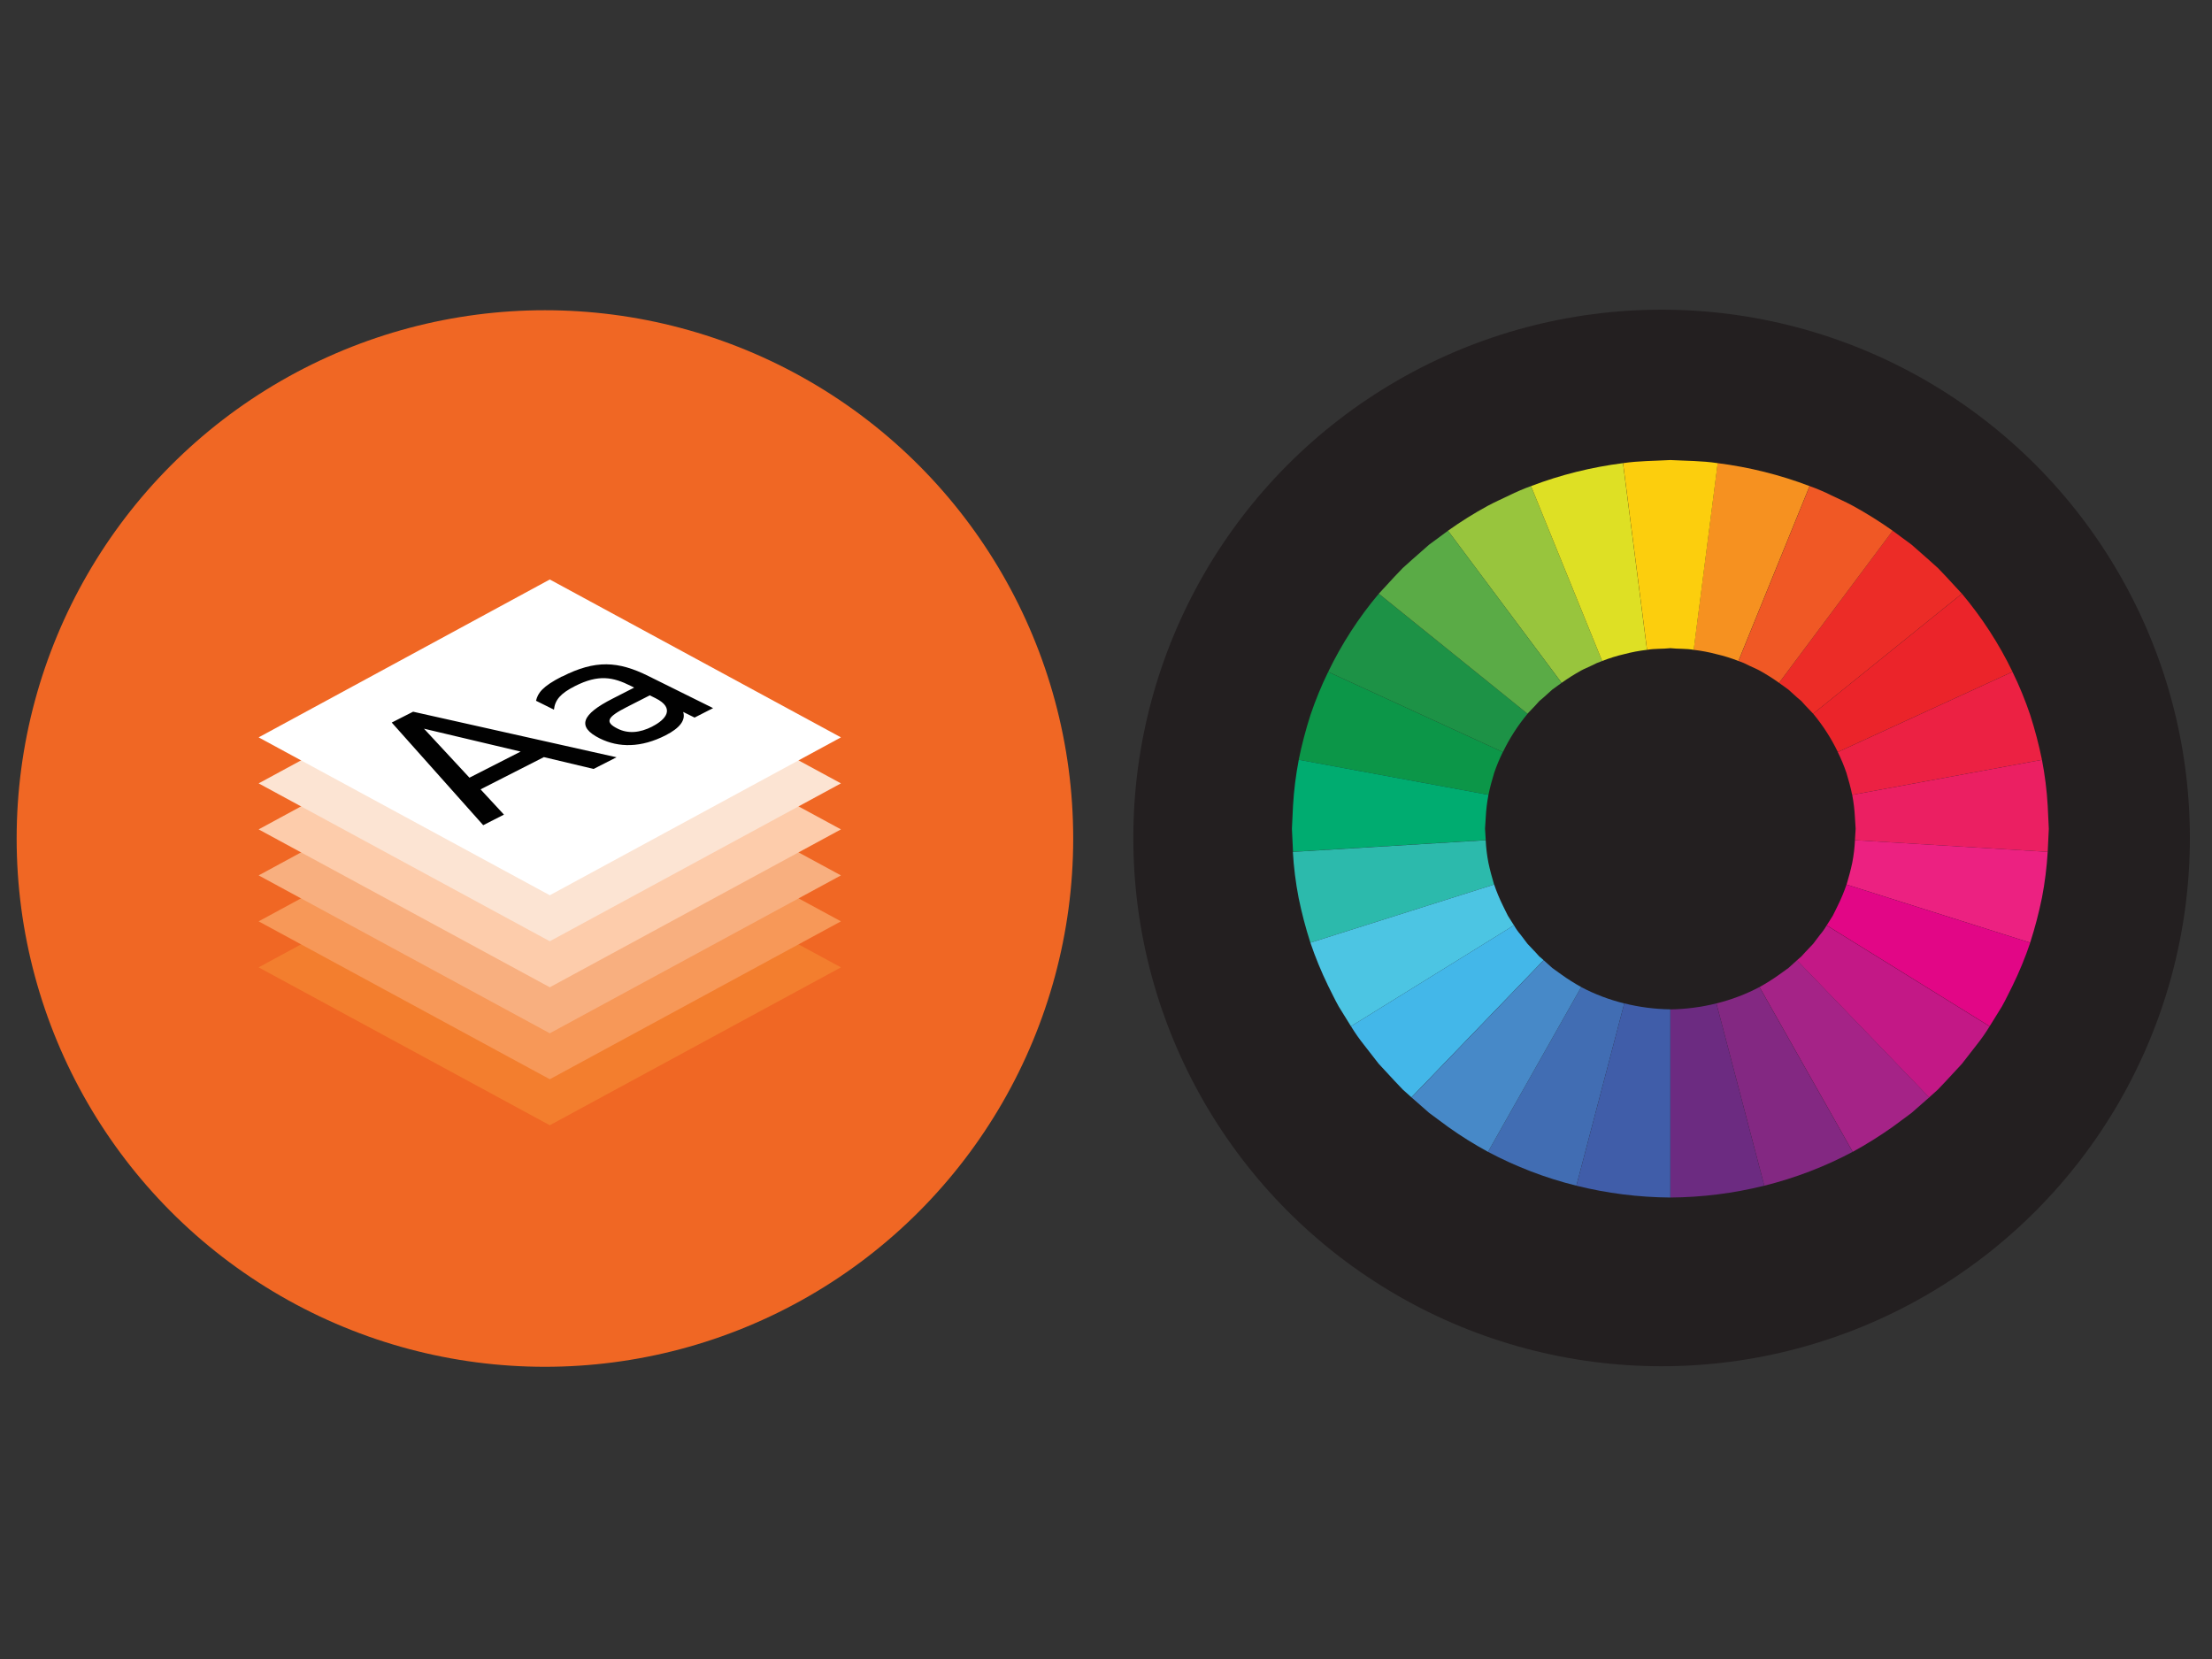 <?xml version="1.0" encoding="UTF-8"?><svg xmlns="http://www.w3.org/2000/svg" xmlns:xlink="http://www.w3.org/1999/xlink" id="Layer_1" viewBox="0 0 400 300"><rect x="0" y="0" width="400" height="300" fill="#333333" stroke="none"/><defs><style>.cls-1{clip-path:url(#clippath);}.cls-2{fill:none;}.cls-2,.cls-3,.cls-4,.cls-5,.cls-6,.cls-7,.cls-8,.cls-9,.cls-10,.cls-11,.cls-12,.cls-13,.cls-14,.cls-15,.cls-16,.cls-17,.cls-18,.cls-19,.cls-20,.cls-21,.cls-22,.cls-23,.cls-24,.cls-25,.cls-26,.cls-27,.cls-28,.cls-29,.cls-30,.cls-31,.cls-32,.cls-33,.cls-34,.cls-35,.cls-36{stroke-width:0px;}.cls-3{fill:#f8af7f;}.cls-4{fill:#4cc5e3;}.cls-5{fill:#4789c8;}.cls-6{fill:#5aab46;}.cls-7{fill:#a52387;}.cls-8{fill:#2cbaac;}.cls-9{fill:#43b7e9;}.cls-10{fill:#0c9648;}.cls-11{fill:#405da9;}.cls-12{fill:#416db3;}.cls-13{fill:#231f20;}.cls-14{fill:#1d9246;}.cls-15{fill:#dee024;}.cls-16{fill:#e20686;}.cls-17{fill:#c31886;}.cls-18{fill:#98c53d;}.cls-19{fill:#fce4d3;}.cls-20{fill:#6c2b81;}.cls-21{fill:#832882;}.cls-22{fill:#f37e2e;}.cls-23{fill:#fff;}.cls-24{fill:#eb1f62;}.cls-25{fill:#f69120;}.cls-26{fill:#f05825;}.cls-27{fill:#eb242a;}.cls-28{fill:#fcce0d;}.cls-29{fill:#f06724;}.cls-30{fill:#fdccab;}.cls-31{fill:#ec2181;}.cls-32{fill:#ec2143;}.cls-33{fill:#f79858;}.cls-34{fill:#ec2c27;}.cls-35{fill:#00ac70;}.cls-36{fill:#010101;}</style><clipPath id="clippath"><circle class="cls-2" cx="98.54" cy="151.63" r="95.53"/></clipPath></defs><circle class="cls-13" cx="300.47" cy="151.53" r="95.53"/><path class="cls-17" d="m324.95,173.64l.79-.68.7-.77,1.43-1.51,1.25-1.65c.45-.52.85-1.09,1.19-1.69l29.47,18.26c-.73,1.2-1.54,2.35-2.42,3.45l-2.59,3.33-2.88,3.11-1.46,1.54-1.58,1.42-23.91-24.8Z"/><path class="cls-18" d="m289.73,119.53c-.66.22-1.3.5-1.92.83-.62.31-1.28.56-1.89.89-1.22.68-2.4,1.42-3.53,2.23l-20.55-27.51c2.31-1.65,4.73-3.16,7.23-4.52,1.25-.67,2.56-1.25,3.85-1.87,1.28-.63,2.59-1.2,3.94-1.68l12.86,31.63Z"/><path class="cls-10" d="m271.76,135.99c-.61,1.23-1.13,2.49-1.57,3.78-.39,1.3-.76,2.62-1.03,3.96l-34.31-6.34c.56-2.74,1.27-5.45,2.13-8.12.9-2.66,1.96-5.26,3.2-7.78l31.59,14.51Z"/><path class="cls-35" d="m269.16,143.73c-.26,1.35-.42,2.71-.49,4.07l-.13,2.06.13,2.06-34.85,2.11-.2-4.17.2-4.17c.16-2.79.51-5.56,1.04-8.3l34.31,6.34Z"/><path class="cls-8" d="m268.66,151.93c.07,1.37.23,2.73.49,4.07.28,1.33.64,2.65,1.03,3.96l-33.22,10.51c-.86-2.67-1.57-5.38-2.13-8.12-.53-2.74-.88-5.52-1.04-8.3l34.85-2.11Z"/><path class="cls-4" d="m270.19,159.96c.44,1.29.97,2.56,1.57,3.78.32.61.58,1.24.91,1.84l1.1,1.75-29.47,18.26-2.22-3.59c-.69-1.22-1.28-2.5-1.92-3.75-1.23-2.53-2.3-5.13-3.2-7.78l33.22-10.51Z"/><path class="cls-9" d="m273.78,167.33c.34.6.74,1.17,1.19,1.69l1.25,1.65,1.43,1.51.7.77.79.68-23.91,24.8-1.58-1.42-1.46-1.54-2.88-3.11-2.59-3.33c-.88-1.1-1.69-2.25-2.42-3.45l29.47-18.26Z"/><path class="cls-12" d="m285.92,178.49c2.46,1.3,5.08,2.29,7.8,2.96l-8.66,32.96c-5.57-1.38-10.94-3.44-15.98-6.12l16.85-29.8Z"/><path class="cls-15" d="m297.83,117.51c-1.39.16-2.77.42-4.12.78-1.36.31-2.69.73-3.99,1.24l-12.86-31.63c5.35-2.04,10.94-3.43,16.63-4.15l4.34,33.76Z"/><path class="cls-25" d="m314.37,119.53c-1.29-.51-2.63-.93-3.99-1.24-1.35-.36-2.73-.62-4.12-.78l4.34-33.76c5.7.72,11.28,2.11,16.63,4.15l-12.87,31.63Z"/><path class="cls-5" d="m255.24,198.44l3.19,2.8,3.42,2.53c2.31,1.65,4.73,3.16,7.23,4.52l16.85-29.8c-1.22-.68-2.4-1.42-3.53-2.23l-1.7-1.22-1.55-1.4-23.91,24.8Z"/><path class="cls-14" d="m249.33,107.36c-3.64,4.32-6.71,9.07-9.15,14.13l31.59,14.51c1.2-2.48,2.69-4.8,4.46-6.93l-26.9-21.7Z"/><polygon class="cls-6" points="261.85 95.97 258.42 98.5 255.24 101.3 253.66 102.72 252.2 104.25 249.33 107.36 276.22 129.06 277.66 127.55 278.35 126.78 279.15 126.1 280.7 124.7 282.39 123.48 261.85 95.97"/><path class="cls-28" d="m310.6,83.75c-2.83-.43-5.7-.41-8.55-.56-2.85.16-5.72.14-8.55.56l4.34,33.76c1.38-.25,2.81-.14,4.22-.3,1.4.16,2.83.05,4.22.3l4.34-33.76Z"/><polygon class="cls-34" points="354.77 107.36 351.9 104.25 350.44 102.72 348.86 101.3 345.68 98.5 342.25 95.97 321.71 123.48 323.4 124.7 324.95 126.1 325.75 126.78 326.44 127.55 327.88 129.06 354.77 107.36"/><path class="cls-27" d="m363.93,121.49c-2.44-5.06-5.52-9.8-9.15-14.13l-26.9,21.7c1.77,2.13,3.26,4.45,4.46,6.93l31.59-14.51Z"/><path class="cls-32" d="m369.25,137.39c-.56-2.74-1.27-5.45-2.13-8.12-.9-2.66-1.96-5.26-3.2-7.78l-31.59,14.51c.61,1.23,1.13,2.49,1.57,3.78.39,1.3.76,2.62,1.03,3.96l34.31-6.34Z"/><path class="cls-24" d="m370.29,154.04l.2-4.17-.2-4.17c-.16-2.79-.51-5.56-1.04-8.3l-34.31,6.34c.26,1.35.42,2.71.49,4.07l.13,2.06-.13,2.06,34.85,2.11Z"/><path class="cls-31" d="m367.12,170.46c.86-2.67,1.57-5.38,2.13-8.12.53-2.74.87-5.52,1.04-8.3l-34.85-2.11c-.07,1.37-.23,2.73-.49,4.07-.28,1.33-.64,2.65-1.03,3.96l33.22,10.51Z"/><path class="cls-16" d="m359.79,185.59l2.22-3.59c.69-1.22,1.28-2.5,1.92-3.75,1.24-2.53,2.3-5.13,3.2-7.78l-33.22-10.51c-.44,1.29-.97,2.56-1.57,3.78-.32.61-.58,1.24-.91,1.84l-1.1,1.75,29.47,18.26Z"/><path class="cls-7" d="m335.03,208.29c2.5-1.37,4.91-2.88,7.23-4.52l3.42-2.53,3.19-2.8-23.91-24.8-1.55,1.4-1.7,1.22c-1.13.81-2.31,1.55-3.53,2.23l16.85,29.8Z"/><path class="cls-21" d="m319.04,214.41c5.57-1.38,10.94-3.44,15.98-6.12l-16.85-29.8c-2.46,1.3-5.08,2.29-7.79,2.96l8.66,32.96Z"/><path class="cls-20" d="m302.05,216.55c5.73-.04,11.44-.76,16.99-2.14l-8.66-32.96c-2.73.67-5.52,1.04-8.33,1.08v34.03Z"/><path class="cls-26" d="m321.71,123.48c-1.13-.81-2.31-1.55-3.53-2.23-.61-.33-1.27-.58-1.89-.89-.61-.33-1.25-.61-1.92-.83l12.87-31.63c1.35.48,2.66,1.04,3.94,1.68,1.29.62,2.6,1.19,3.85,1.87,2.5,1.37,4.91,2.88,7.23,4.52l-20.55,27.51Z"/><path class="cls-11" d="m285.05,214.41c5.56,1.38,11.26,2.1,17,2.14v-34.03c-2.81-.04-5.61-.4-8.33-1.08l-8.66,32.96Z"/><g class="cls-1"><path class="cls-29" d="m-42.9,12.04H241.72v284.62H-42.9V12.04Z"/><path class="cls-29" d="m152.07,183.25l-52.65,28.55-52.65-28.55,52.65-28.55,52.65,28.55Z"/><path class="cls-22" d="m152.07,174.93l-52.65,28.55-52.65-28.55,52.65-28.55,52.65,28.55Z"/><path class="cls-33" d="m152.07,166.61l-52.65,28.55-52.65-28.55,52.65-28.55,52.65,28.55Z"/><path class="cls-3" d="m152.07,158.3l-52.65,28.55-52.65-28.55,52.65-28.55,52.65,28.55Z"/><path class="cls-30" d="m152.07,149.98l-52.65,28.55-52.65-28.55,52.65-28.55,52.65,28.55Z"/><path class="cls-19" d="m152.07,141.66l-52.65,28.55-52.65-28.55,52.65-28.55,52.65,28.55Z"/><path class="cls-23" d="m152.07,133.34l-52.65,28.55-52.65-28.55,52.65-28.55,52.65,28.55Z"/><path class="cls-36" d="m101.64,122.32c-3.6,1.83-4.39,3.03-4.71,4.4l3.24,1.61c.2-1.82,1.26-2.97,3.78-4.25,4.29-2.19,6.92-1.64,10.09-.06l.64.32-3.95,2.02c-5.48,2.79-6.54,5.05-2.27,7.17,3.45,1.71,7.49,1.69,11.92-.57,2.52-1.29,3.65-2.72,3.16-4.22l2.06,1.02,3.35-1.71-11.72-5.81c-5.44-2.7-9.56-2.96-15.57.1m16.32,9.03c-2.34,1.19-4.43,1.32-6.28.4-2.42-1.2-1.9-2.11,1.66-3.92l4.14-2.11,1.03.51c3.66,1.82,1.85,3.89-.56,5.11m-33.08,9.27l-8.22-8.86,17.48,4.14-9.26,4.72Zm-10.19-11.93l-3.86,1.96,16.54,18.56,3.75-1.91-4.23-4.57,11.45-5.83,8.99,2.14,4.15-2.11-36.78-8.24"/></g></svg>